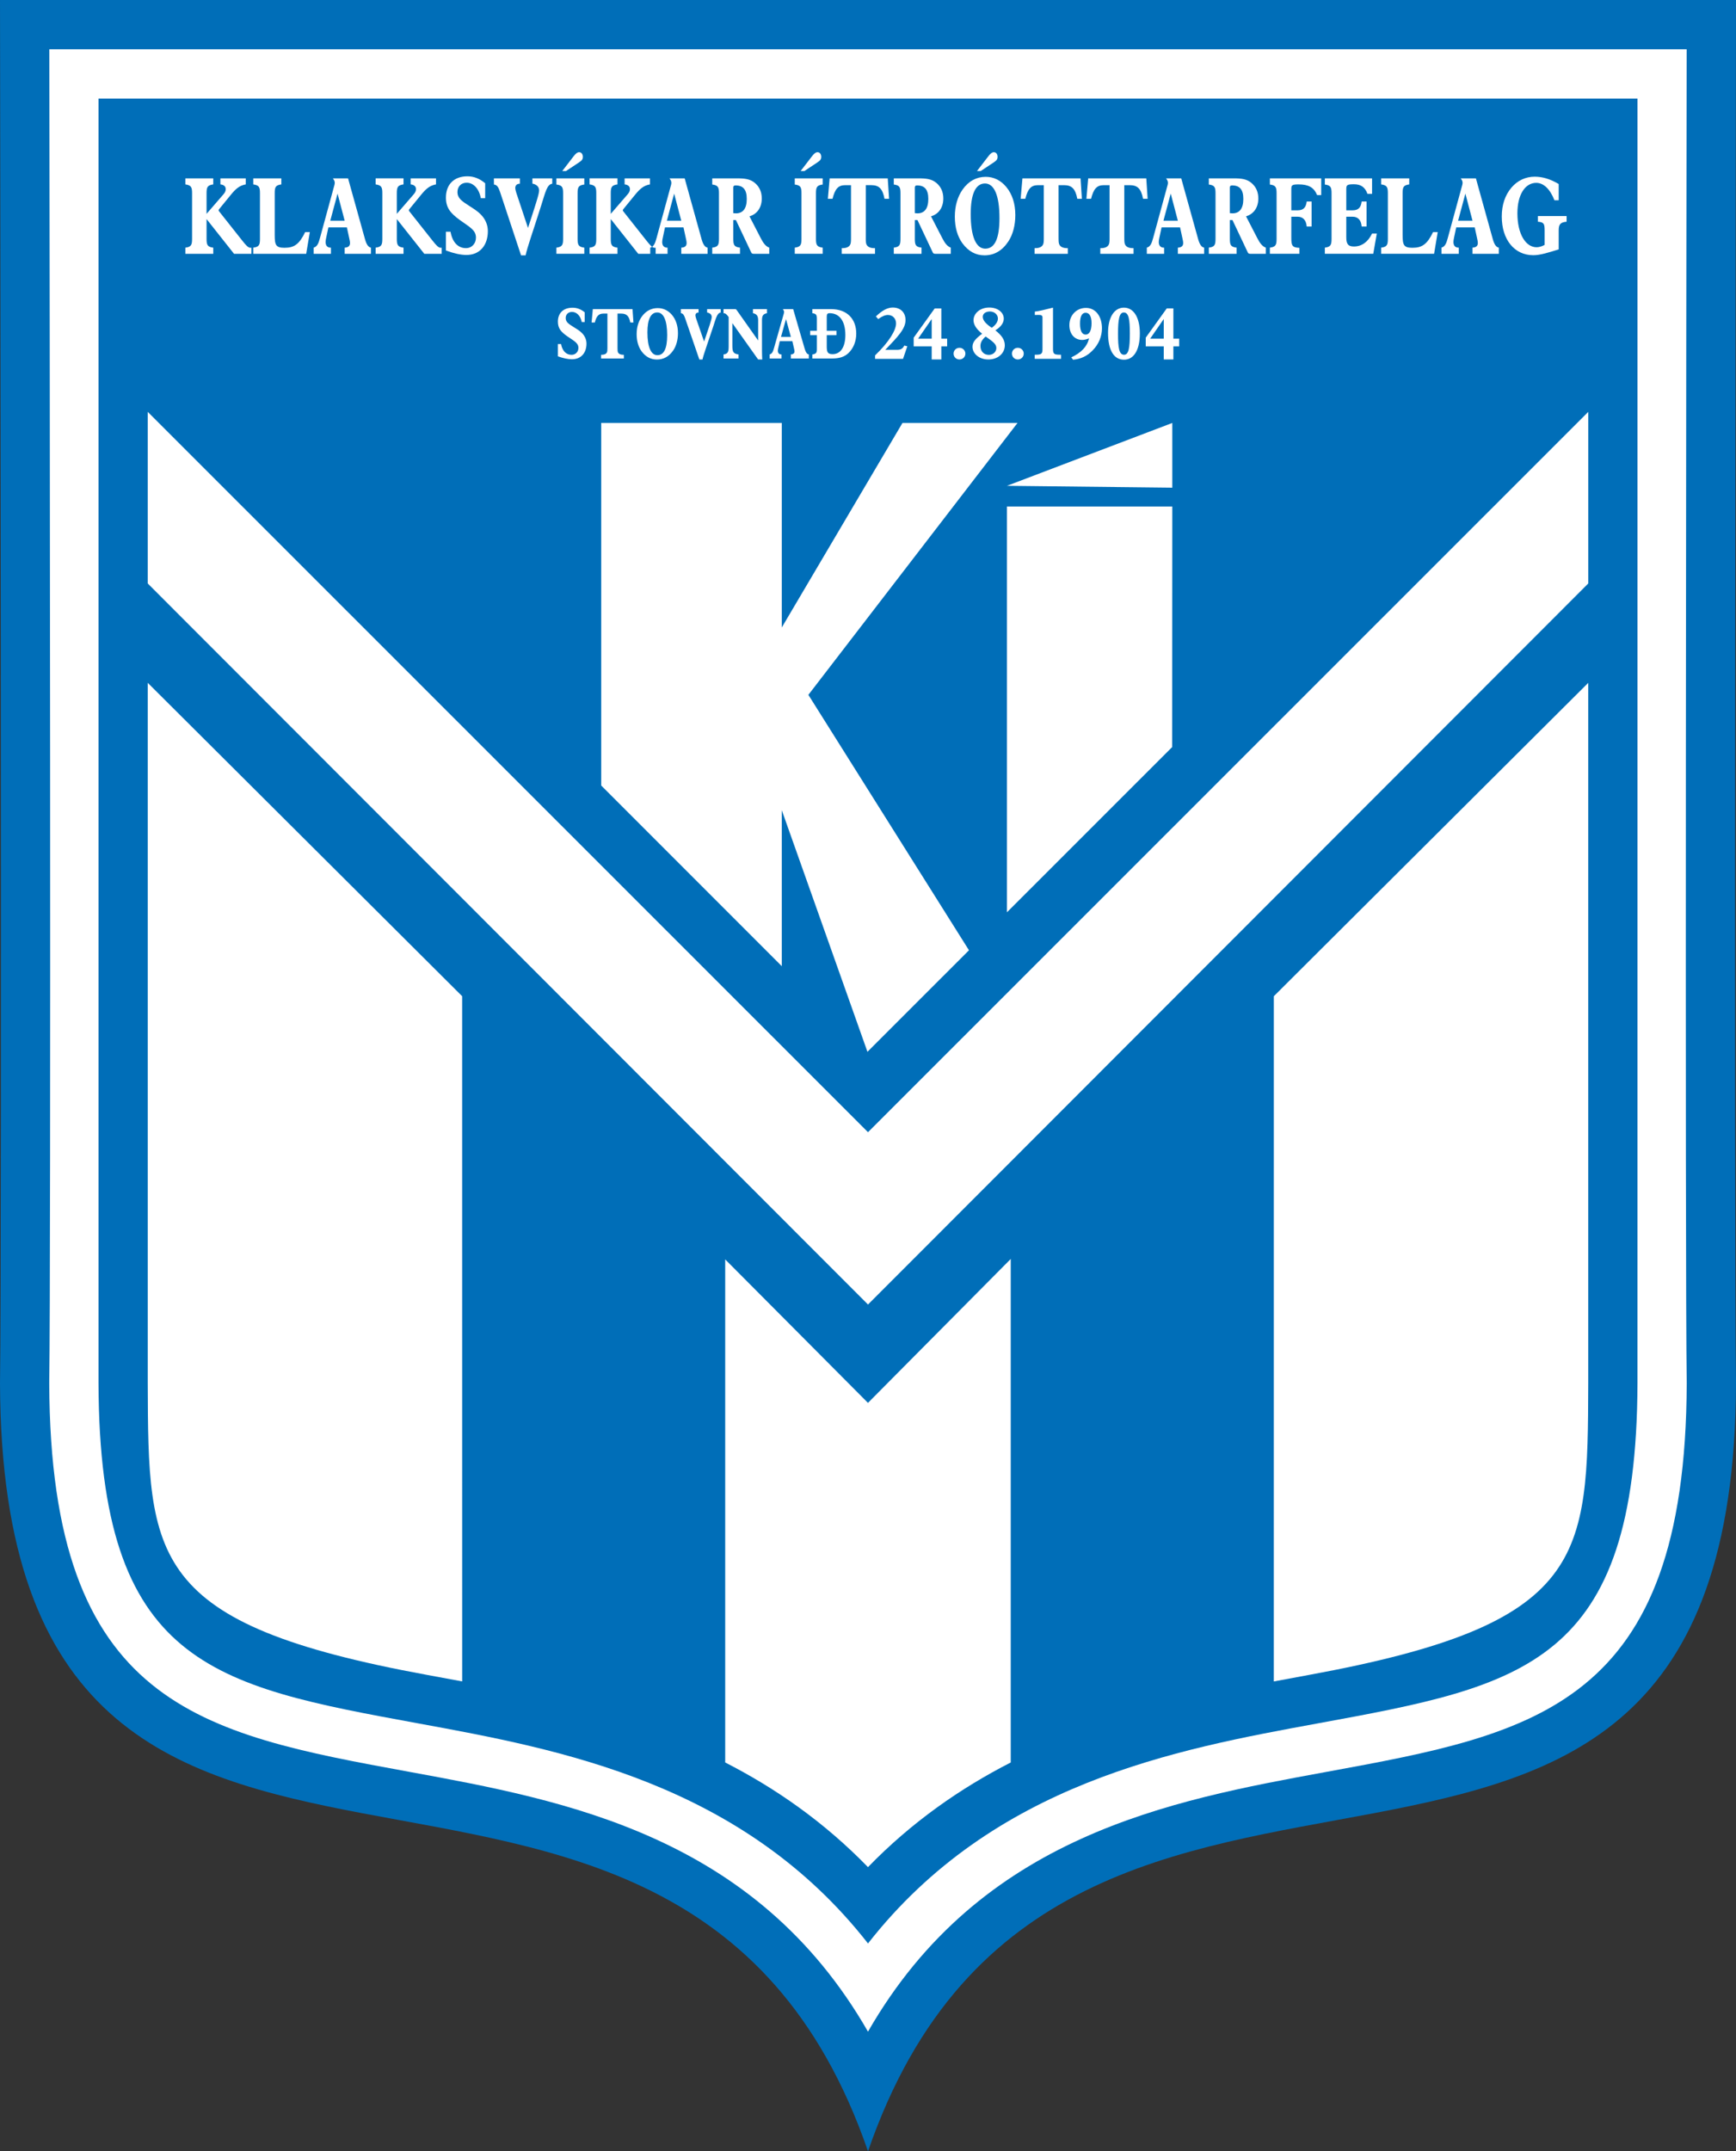 <svg xmlns:svg="http://www.w3.org/2000/svg" xmlns="http://www.w3.org/2000/svg" version="1.1" id="svg4234" viewBox="5 5 382.28 473.48">
  <rect x="5" y="5" width="382.28" height="473.48" fill="#333333" stroke="none"/>
  <defs id="defs4236"></defs>
  <g transform="translate(-153.86,-290.624)" id="layer1">
    <path d="m 541.14,295.624 -382.279,0 c 0,0 0.456,274.24 0,304.442 0.451,150.294 148.546,45.712 191.142,169.034 42.592,-123.321 190.686,-18.74 191.137,-169.034 -0.456,-30.202 0,-304.442 0,-304.442" id="path462" style="fill:#006eb8;fill-opacity:1;fill-rule:nonzero;stroke:none"></path>
    <path d="m 530.277,306.469 -360.553,0 c 0.079,51.86 0.386,266.859 -0.02,293.564 0.213,71.065 33.378,77.143 79.278,85.555 34.443,6.316 76.177,13.974 101.015,57.185 24.843,-43.211 66.577,-50.869 101.02,-57.185 45.901,-8.411 79.065,-14.489 79.273,-85.555 -0.401,-26.705 -0.094,-241.704 -0.015,-293.564" id="path466" style="fill:#ffffff;fill-opacity:1;fill-rule:nonzero;stroke:none"></path>
    <path d="m 180.551,317.314 c 0,69.673 0,283.013 0,282.686 0.183,62.055 25.12,66.622 70.387,74.924 31.218,5.721 71.372,13.093 99.063,48.437 27.691,-35.344 67.84,-42.715 99.063,-48.437 45.267,-8.302 70.198,-12.87 70.382,-74.924 0.005,0.327 0.005,-213.013 0.005,-282.686 l -338.9,0 z" id="path470" style="fill:#006eb8;fill-opacity:1;fill-rule:nonzero;stroke:none"></path>
    <path d="m 415.127,374.74 2.12,0 0,-2.883 1.283,0 0,-1.694 -1.283,0 0,-6.663 -1.456,0 -4.632,6.44 0,1.917 3.968,0 0,2.883 z m -2.992,-4.577 2.992,-4.325 0,4.325 -2.992,0 z m -5.759,4.631 c 2.11,0 3.487,-2.046 3.487,-5.791 0,-3.636 -1.442,-5.672 -3.502,-5.672 -2.046,0 -3.502,2.006 -3.502,5.543 0,3.889 1.313,5.92 3.517,5.92 m -0.05,-10.393 c 1.105,0 1.333,1.516 1.333,4.617 0,3.136 -0.243,4.681 -1.268,4.681 -1.09,0 -1.333,-1.496 -1.333,-4.617 0,-3.136 0.263,-4.681 1.268,-4.681 M 395.156,374.797 c 1.724,-0.154 3.101,-0.812 4.285,-2.026 1.362,-1.372 2.076,-3.101 2.076,-4.884 0,-2.71 -1.446,-4.498 -3.517,-4.498 -2.125,0 -3.656,1.659 -3.656,3.795 0,1.967 1.154,3.26 2.843,3.26 0.391,0 0.877,-0.109 1.491,-0.352 -0.436,1.843 -1.719,3.151 -3.913,4.186 l 0.391,0.52 z m 2.774,-5.533 c -0.807,0 -1.243,-0.817 -1.243,-2.417 0,-1.59 0.421,-2.388 1.243,-2.388 0.812,0 1.298,0.798 1.298,2.289 0,1.635 -0.485,2.516 -1.298,2.516 m -5.612,4.433 0.198,0 0,0.902 -5.801,0 0,-0.902 0.163,0 c 1.382,0 1.546,-0.208 1.546,-1.352 l 0,-6.816 c 0,-0.5 -0.258,-0.599 -0.877,-0.599 -0.248,0 -0.505,0 -0.812,0.02 l 0,-0.743 c 0.892,-0.099 2.224,-0.421 4.003,-0.877 l 0,9.016 c 0,1.159 0.183,1.352 1.58,1.352 m -9.323,-1.526 c 0.713,0 1.298,0.56 1.298,1.283 0,0.723 -0.585,1.288 -1.298,1.288 -0.733,0 -1.298,-0.565 -1.298,-1.288 0,-0.723 0.565,-1.283 1.298,-1.283 m -5.747,-4.404 c -1.323,-0.887 -1.977,-1.659 -1.977,-2.417 0,-0.689 0.639,-1.174 1.585,-1.174 0.981,0 1.749,0.694 1.749,1.546 0,0.694 -0.441,1.402 -1.357,2.046 m -2.115,1.303 c -1.392,1.06 -2.125,1.818 -2.125,2.868 0,1.511 1.461,2.804 3.492,2.804 2.14,0 3.626,-1.372 3.626,-3.126 0,-1.224 -0.703,-2.209 -2.085,-3.289 1.233,-0.753 1.858,-1.655 1.858,-2.571 0,-1.357 -1.308,-2.452 -3.19,-2.452 -2.056,0 -3.473,1.308 -3.473,2.804 0.015,1.016 0.649,1.962 1.897,2.962 m 0.778,0.614 c 1.511,1.075 2.353,1.64 2.353,2.526 0,0.837 -0.694,1.516 -1.655,1.516 -1.085,0 -1.848,-0.773 -1.848,-1.952 0,-0.773 0.372,-1.417 1.149,-2.09 m -5.767,2.487 c 0.713,0 1.298,0.56 1.298,1.283 0,0.723 -0.585,1.288 -1.298,1.288 -0.733,0 -1.298,-0.565 -1.298,-1.288 0,-0.723 0.565,-1.283 1.298,-1.283 m -6.117,2.57 2.12,0 0,-2.883 1.283,0 0,-1.694 -1.283,0 0,-6.663 -1.456,0 -4.632,6.44 0,1.917 3.968,0 0,2.883 z m -2.992,-4.577 2.992,-4.325 0,4.325 -2.992,0 z m -9.479,3.681 c 3.155,-3.042 4.622,-5.588 4.622,-7.034 0,-1.095 -0.753,-1.868 -1.793,-1.868 -0.649,0 -1.333,0.322 -2.13,0.902 l -0.52,-0.58 c 1.352,-1.288 2.536,-1.962 3.71,-1.962 1.704,0 2.819,1.075 2.819,2.764 0,1.952 -1.729,3.69 -4.463,6.554 l 2.536,0 c 0.812,0 1.263,-0.173 1.655,-0.946 l 0.664,0.159 -0.941,2.769 -6.157,0 0,-0.758 z m -13.819,0.679 4.285,0 c 1.58,0 2.749,-0.307 3.695,-1.214 1.085,-1.045 1.694,-2.576 1.694,-4.265 0,-3.279 -2.066,-5.39 -5.543,-5.39 l -4.131,0 0,0.897 c 0.867,0.109 1.006,0.386 1.006,1.258 l 0,2.62 -1.476,0 0,0.951 1.476,0 0,2.992 c 0.01,0.867 -0.129,1.144 -0.996,1.253 l -0.01,0.897 z m 3.18,-2.72 0,-2.422 2.135,0 0,-0.951 -2.135,0 0,-3.141 c 0,-0.535 0.168,-0.738 0.619,-0.738 2.18,0 3.477,1.734 3.477,4.8 0,2.67 -1.065,4.216 -2.799,4.216 -1.129,0 -1.298,-0.461 -1.298,-1.764 m -12.566,2.72 2.601,0 0,-0.897 -0.04,0 c -0.495,0 -0.763,-0.292 -0.763,-0.817 0,-0.183 0.035,-0.381 0.089,-0.609 l 0.332,-1.491 2.774,0 0.372,1.63 c 0.064,0.258 0.099,0.456 0.099,0.609 0,0.431 -0.253,0.644 -0.802,0.679 l 0,0.897 3.953,0 0,-0.897 c -0.396,-0.064 -0.674,-0.461 -0.892,-1.199 l -2.551,-8.773 -2.279,0 c 0.188,0.228 0.277,0.431 0.277,0.644 0,0.089 -0.025,0.198 -0.05,0.307 l -2.18,7.653 c -0.213,0.768 -0.406,1.214 -0.941,1.367 l 0,0.897 z m 2.497,-4.765 1.095,-3.913 1.07,3.913 -2.165,0 z m -12.655,3.867 c 1.035,-0.124 1.124,-0.644 1.124,-1.917 l 0,-6.296 c -0.386,-0.565 -0.703,-0.857 -1.1,-0.857 l -0.025,0 0,-0.902 2.492,0 c 0.218,0 0.268,0.015 0.461,0.297 l 4.666,6.608 0,-4.473 c 0,-0.936 -0.332,-1.377 -1.139,-1.531 l 0,-0.902 3.081,0 0,0.902 c -0.852,0.168 -1.095,0.57 -1.095,1.531 l 0,6.851 c 0,0.609 0.025,1.214 0.054,1.808 l -0.902,-0.005 -5.677,-7.995 0,4.964 c 0,1.323 0.203,1.778 1.352,1.917 l 0,0.897 -3.294,0 0,-0.897 z m -8.462,-7.965 c -0.243,-0.694 -0.446,-1.06 -0.931,-1.105 l -0.015,-0.902 3.903,0 0,0.763 c -0.446,0 -0.689,0.228 -0.689,0.629 0,0.124 0.05,0.372 0.154,0.679 l 1.759,5.073 c 1.06,-3.121 1.674,-4.889 1.674,-5.395 0,-0.525 -0.347,-0.877 -1.011,-1.001 l 0,-0.748 2.987,0 0,0.763 c -0.778,0.074 -1.035,1.214 -1.659,3.121 -1.263,3.829 -2.145,6.182 -2.348,7.213 l -0.689,0 -3.136,-9.09 z m -6.215,9.092 c 1.471,0 2.685,-0.669 3.596,-2.011 0.659,-0.951 1.04,-2.308 1.04,-3.79 0,-1.635 -0.456,-3.007 -1.333,-4.042 -0.837,-0.976 -1.912,-1.481 -3.126,-1.481 -1.382,0 -2.591,0.624 -3.468,1.823 -0.763,1.05 -1.169,2.388 -1.169,3.918 0,1.555 0.396,2.863 1.144,3.854 0.887,1.149 1.981,1.729 3.314,1.729 m -2.086,-5.954 c 0,-2.933 0.753,-4.409 2.165,-4.409 1.377,0 2.185,1.709 2.185,4.978 0,2.957 -0.703,4.424 -2.15,4.424 -1.382,0 -2.199,-1.724 -2.199,-4.993 m -6.586,3.454 c 0,0.431 0.015,0.753 0.114,0.936 0.178,0.352 0.589,0.52 1.199,0.52 l 0.079,0 0,0.817 -5.008,0 0,-0.817 0.079,0 c 0.609,0 1.016,-0.168 1.194,-0.52 0.104,-0.183 0.119,-0.505 0.119,-0.936 l 0,-7.614 -0.882,0 c -1.045,0 -1.531,0.555 -1.897,1.967 l -0.703,0 0.268,-2.947 8.743,0 0.203,2.947 -0.689,0 c -0.282,-1.427 -0.817,-1.967 -1.991,-1.967 l -0.827,0 0,7.109 0,0.505 z m -13.129,-0.908 0.698,0 c 0.272,1.506 1.124,2.368 2.313,2.368 0.882,0 1.506,-0.664 1.506,-1.526 0,-1.105 -0.996,-1.536 -2.452,-2.551 -1.372,-0.971 -2.066,-1.739 -2.066,-3.23 0,-1.843 1.164,-3.061 3.235,-3.061 0.961,0 1.823,0.327 2.665,1.006 l 0,2.15 -0.649,0 c -0.268,-1.397 -1.129,-2.229 -2.145,-2.229 -0.832,0 -1.387,0.57 -1.387,1.337 0,0.907 0.654,1.308 1.813,2.036 0.565,0.352 1.174,0.689 1.734,1.243 0.674,0.659 1.03,1.506 1.03,2.363 0,2.031 -1.184,3.443 -3.21,3.443 -0.842,0 -1.863,-0.213 -3.086,-0.644 l 0,-2.705 z m 214.791,-19.554 c -4.171,0 -6.945,-3.443 -6.945,-8.52 0,-2.541 0.728,-4.706 2.125,-6.351 1.337,-1.57 3.136,-2.412 5.122,-2.412 1.759,0 3.477,0.535 5.291,1.615 l 0,3.572 -0.936,0 c -0.991,-2.511 -2.412,-3.829 -4.017,-3.829 -2.398,0 -4.141,2.536 -4.141,6.702 0,4.582 1.838,7.47 4.23,7.47 0.505,0 1.105,-0.163 1.764,-0.515 l 0,-3.195 c 0,-1.437 -0.154,-1.813 -1.481,-1.907 l 0,-1.243 6.321,0 0,1.243 c -1.347,0.119 -1.739,0.565 -1.739,1.882 l 0,4.206 c -2.318,0.723 -4.131,1.283 -5.593,1.283 m -20.223,-0.311 3.809,0 0,-1.357 -0.054,0 c -0.728,0 -1.12,-0.446 -1.12,-1.243 0,-0.282 0.054,-0.589 0.129,-0.941 l 0.485,-2.279 4.072,0 0.54,2.492 c 0.094,0.401 0.149,0.703 0.149,0.941 0,0.654 -0.372,0.986 -1.174,1.03 l 0,1.357 5.791,0 0,-1.357 c -0.58,-0.094 -0.991,-0.703 -1.313,-1.833 l -3.73,-13.415 -3.344,0 c 0.282,0.357 0.411,0.664 0.411,0.991 0,0.139 -0.04,0.307 -0.074,0.471 l -3.195,11.696 c -0.317,1.174 -0.599,1.858 -1.382,2.09 l 0,1.357 z m 3.661,-7.282 1.605,-5.969 1.57,5.969 -3.175,0 z m -10.761,-7.997 c -1.288,0.188 -1.456,0.609 -1.456,1.947 l 0,9.169 c 0,2.229 0.243,2.838 2.165,2.838 2.15,0 3.25,-0.798 4.543,-3.458 l 1.025,0 -0.802,4.78 -11.656,0 0,-1.352 c 1.273,-0.168 1.476,-0.589 1.476,-1.927 l 0,-10.046 c 0,-1.342 -0.188,-1.764 -1.476,-1.952 l 0,-1.328 6.182,0 0,1.328 z m -18.58,13.924 c 1.268,-0.163 1.476,-0.589 1.476,-1.927 l 0,-10.046 c 0,-1.337 -0.208,-1.759 -1.476,-1.922 l 0,-1.352 10.398,0 0,3.413 -1.011,0 c -0.535,-1.491 -1.461,-2.12 -2.977,-2.12 -1.595,0 -1.689,0.188 -1.689,1.164 l 0,4.572 1.407,0 c 1.219,0 1.818,-0.585 1.981,-1.937 l 1.075,0 0,5.508 -1.075,0 c -0.109,-1.387 -0.802,-2.16 -1.981,-2.16 l -1.407,0 0,4.557 c 0,1.55 0.49,1.996 1.704,1.996 1.684,0 3.071,-0.986 3.973,-2.848 l 1.045,0 -0.783,4.453 -10.66,0 0,-1.352 z m -12.105,0 c 1.273,-0.163 1.476,-0.589 1.476,-1.927 l 0,-10.046 c 0,-1.337 -0.203,-1.759 -1.476,-1.922 l 0,-1.352 11.304,0 0,3.676 -0.907,0 c -0.703,-1.724 -1.952,-2.353 -4.067,-2.353 -1.516,0 -1.61,0.183 -1.61,1.139 l 0,4.567 1.407,0 c 1.219,0 1.818,-0.585 1.981,-1.932 l 1.075,0 0,5.508 -1.075,0 c -0.109,-1.387 -0.802,-2.165 -1.981,-2.165 l -1.407,0 0,4.567 c 0,1.768 0.154,2.214 1.783,2.284 l 0,1.308 -6.504,0 0,-1.352 z m -8.814,-2.048 0,-4.022 0.58,0 3.378,7.143 c 0.094,0.213 0.282,0.282 0.56,0.282 l 3.398,0 0,-1.357 c -0.763,-0.282 -1.288,-0.966 -1.848,-2.046 l -2.502,-4.845 c 1.734,-0.52 2.705,-1.991 2.705,-3.938 0,-1.377 -0.485,-2.502 -1.437,-3.344 -1.08,-0.961 -2.353,-1.075 -3.978,-1.075 l -5.489,0 0,1.352 c 1.268,0.163 1.476,0.585 1.476,1.922 l 0,9.927 c 0,1.412 -0.134,1.882 -1.476,2.046 l 0,1.357 6.108,0 0,-1.357 c -1.347,-0.163 -1.476,-0.634 -1.476,-2.046 m 0,-5.548 0,-5.612 c 0,-0.352 0.149,-0.49 0.485,-0.49 1.699,0 2.482,0.936 2.482,2.967 0,2.105 -0.817,3.18 -2.388,3.18 -0.188,0 -0.372,-0.025 -0.58,-0.045 m -18.283,8.951 3.809,0 0,-1.352 -0.054,0 c -0.728,0 -1.12,-0.451 -1.12,-1.248 0,-0.282 0.054,-0.589 0.129,-0.941 l 0.485,-2.279 4.072,0 0.54,2.492 c 0.094,0.401 0.149,0.703 0.149,0.941 0,0.659 -0.372,0.986 -1.174,1.035 l 0,1.352 5.791,0 0,-1.352 c -0.58,-0.099 -0.991,-0.708 -1.313,-1.838 l -3.735,-13.415 -3.339,0 c 0.277,0.357 0.411,0.664 0.411,0.991 0,0.139 -0.04,0.302 -0.074,0.471 l -3.195,11.696 c -0.317,1.174 -0.599,1.858 -1.382,2.095 l 0,1.352 z m 3.661,-7.282 1.605,-5.969 1.57,5.969 -3.175,0 z m -8.617,3.81 c 0,0.659 0.02,1.149 0.168,1.432 0.263,0.54 0.857,0.798 1.754,0.798 l 0.114,0 0,1.243 -7.322,0 0,-1.243 0.114,0 c 0.897,0 1.491,-0.258 1.754,-0.798 0.149,-0.282 0.168,-0.773 0.168,-1.432 l 0,-11.636 -1.288,0 c -1.531,0 -2.239,0.842 -2.784,3.002 l -1.025,0 0.391,-4.498 12.795,0 0.297,4.498 -1.011,0 c -0.411,-2.18 -1.194,-3.002 -2.913,-3.002 l -1.214,0 0,10.863 0,0.773 z m -14.478,0 c 0,0.659 0.02,1.149 0.168,1.432 0.263,0.54 0.857,0.798 1.754,0.798 l 0.114,0 0,1.243 -7.322,0 0,-1.243 0.114,0 c 0.897,0 1.496,-0.258 1.754,-0.798 0.149,-0.282 0.168,-0.773 0.168,-1.432 l 0,-11.636 -1.288,0 c -1.531,0 -2.239,0.842 -2.784,3.002 l -1.025,0 0.391,-4.498 12.795,0 0.297,4.498 -1.011,0 c -0.411,-2.18 -1.194,-3.002 -2.913,-3.002 l -1.214,0 0,10.863 0,0.773 z m -16.313,3.811 c 2.145,0 3.913,-1.025 5.261,-3.071 0.971,-1.456 1.531,-3.527 1.531,-5.781 0,-2.497 -0.669,-4.587 -1.962,-6.162 -1.233,-1.501 -2.799,-2.269 -4.567,-2.269 -2.011,0 -3.785,0.956 -5.073,2.784 -1.124,1.6 -1.719,3.646 -1.719,5.974 0,2.378 0.58,4.374 1.679,5.88 1.313,1.759 2.913,2.645 4.85,2.645 m -1.655,-18.551 0.817,0 2.863,-1.897 c 0.56,-0.376 0.857,-0.634 0.857,-1.224 0,-0.609 -0.332,-1.03 -0.817,-1.03 -0.396,0 -0.768,0.307 -1.233,0.916 l -2.487,3.235 z m -1.377,9.461 c 0,-4.468 1.095,-6.727 3.146,-6.727 2.011,0 3.185,2.611 3.185,7.599 0,4.518 -1.025,6.747 -3.131,6.747 -2.011,0 -3.2,-2.63 -3.2,-7.619 m -12.305,5.347 0,-4.022 0.58,0 3.378,7.143 c 0.094,0.213 0.282,0.282 0.56,0.282 l 3.398,0 0,-1.357 c -0.768,-0.282 -1.288,-0.966 -1.848,-2.046 l -2.502,-4.845 c 1.734,-0.52 2.705,-1.991 2.705,-3.938 0,-1.377 -0.485,-2.502 -1.437,-3.344 -1.085,-0.961 -2.353,-1.075 -3.978,-1.075 l -5.489,0 0,1.352 c 1.268,0.163 1.471,0.585 1.471,1.922 l 0,9.927 c 0,1.412 -0.129,1.882 -1.471,2.046 l 0,1.357 6.108,0 0,-1.357 c -1.347,-0.163 -1.476,-0.634 -1.476,-2.046 m 0,-5.548 0,-5.612 c 0,-0.352 0.149,-0.49 0.485,-0.49 1.699,0 2.482,0.936 2.482,2.967 0,2.105 -0.822,3.18 -2.388,3.18 -0.188,0 -0.376,-0.025 -0.58,-0.045 m -10.803,5.479 c 0,0.659 0.02,1.149 0.168,1.432 0.263,0.54 0.857,0.798 1.754,0.798 l 0.114,0 0,1.243 -7.322,0 0,-1.243 0.114,0 c 0.897,0 1.496,-0.258 1.754,-0.798 0.149,-0.282 0.168,-0.773 0.168,-1.432 l 0,-11.636 -1.288,0 c -1.531,0 -2.239,0.842 -2.784,3.002 l -1.025,0 0.391,-4.498 12.795,0 0.297,4.498 -1.011,0 C 353.229,337.194 352.446,336.372 350.727,336.372 l -1.214,0 0,10.863 0,0.773 z m -15.634,2.117 c 1.273,-0.163 1.476,-0.589 1.476,-1.927 l 0,-10.046 c 0,-1.337 -0.203,-1.759 -1.476,-1.922 l 0,-1.357 6.143,0 0,1.357 c -1.268,0.163 -1.476,0.585 -1.476,1.922 l 0,10.046 c 0,1.337 0.208,1.764 1.476,1.927 l 0,1.352 -6.143,0 0,-1.352 z m 3.775,-20.092 c 0.466,-0.609 0.842,-0.916 1.233,-0.916 0.485,0 0.822,0.421 0.822,1.03 0,0.589 -0.297,0.847 -0.862,1.224 l -2.858,1.897 -0.822,0 2.487,-3.235 z m -17.313,18.044 0,-4.022 0.58,0 3.378,7.143 c 0.094,0.213 0.277,0.282 0.56,0.282 l 3.398,0 0,-1.357 c -0.763,-0.282 -1.288,-0.966 -1.848,-2.046 l -2.502,-4.845 c 1.734,-0.515 2.705,-1.991 2.705,-3.938 0,-1.377 -0.485,-2.502 -1.437,-3.344 -1.085,-0.961 -2.353,-1.075 -3.978,-1.075 l -5.489,0 0,1.352 c 1.268,0.163 1.476,0.585 1.476,1.922 l 0,9.927 c 0,1.412 -0.134,1.882 -1.476,2.046 l 0,1.357 6.108,0 0,-1.357 c -1.347,-0.163 -1.476,-0.634 -1.476,-2.046 m 0,-5.548 0,-5.612 c 0,-0.352 0.149,-0.49 0.485,-0.49 1.699,0 2.482,0.936 2.482,2.967 0,2.105 -0.822,3.18 -2.388,3.18 -0.188,0 -0.376,-0.025 -0.58,-0.045 m -18.286,8.951 3.809,0 0,-1.352 -0.054,0 c -0.728,0 -1.124,-0.451 -1.124,-1.248 0,-0.282 0.059,-0.589 0.134,-0.941 l 0.485,-2.279 4.072,0 0.54,2.492 c 0.094,0.401 0.149,0.703 0.149,0.941 0,0.659 -0.372,0.986 -1.174,1.035 l 0,1.352 5.791,0 0,-1.352 c -0.58,-0.099 -0.991,-0.708 -1.313,-1.838 l -3.73,-13.415 -3.344,0 c 0.277,0.357 0.411,0.664 0.411,0.991 0,0.139 -0.04,0.302 -0.074,0.471 l -3.195,11.696 c -0.317,1.174 -0.599,1.858 -1.382,2.095 l 0,1.352 z m 3.661,-7.282 1.605,-5.969 1.57,5.969 -3.175,0 z m -17.021,5.931 c 1.268,-0.163 1.476,-0.585 1.476,-1.927 l 0,-10.051 c 0,-1.337 -0.188,-1.764 -1.476,-1.952 l 0,-1.328 6.143,0 0,1.328 c -1.288,0.188 -1.476,0.614 -1.476,1.952 l 0,4.533 3.661,-4.23 c 0.376,-0.421 0.56,-0.773 0.56,-1.194 0,-0.589 -0.391,-0.986 -1.174,-1.06 l 0,-1.328 5.583,0 0,1.328 c -1.402,0.238 -2.279,1.06 -3.25,2.254 l -2.576,3.151 c -0.094,0.119 -0.154,0.233 -0.154,0.307 0,0.089 0.094,0.208 0.248,0.396 l 5.003,6.321 c 0.788,0.986 1.273,1.526 1.773,1.526 0.079,0 0.134,0 0.208,-0.025 l 0,1.352 -3.829,0 -6.053,-7.648 0,4.369 c 0,1.342 0.208,1.764 1.476,1.927 l 0,1.352 -6.143,0 0,-1.352 z m -7.305,-0.005 c 1.273,-0.163 1.476,-0.589 1.476,-1.927 l 0,-10.046 c 0,-1.337 -0.203,-1.759 -1.476,-1.922 l 0,-1.357 6.143,0 0,1.357 c -1.268,0.163 -1.476,0.585 -1.476,1.922 l 0,10.046 c 0,1.337 0.208,1.764 1.476,1.927 l 0,1.352 -6.143,0 0,-1.352 z m 3.775,-20.092 c 0.466,-0.609 0.842,-0.916 1.233,-0.916 0.485,0 0.822,0.421 0.822,1.03 0,0.589 -0.297,0.847 -0.862,1.224 l -2.858,1.897 -0.822,0 2.487,-3.235 z m -16.166,7.886 c -0.357,-1.055 -0.654,-1.62 -1.362,-1.689 l -0.01,-1.352 5.717,0 0,1.179 c -0.654,0 -1.011,0.352 -1.011,0.961 0,0.188 0.074,0.565 0.228,1.035 l 2.576,7.733 c 1.55,-4.756 2.447,-7.455 2.447,-8.228 0,-0.798 -0.505,-1.337 -1.476,-1.526 l 0,-1.154 4.369,0 0,1.179 c -1.139,0.119 -1.511,1.853 -2.427,4.76 -1.848,5.835 -3.136,9.422 -3.438,11.002 l -1.006,0 -4.607,-13.9 z m -11.936,8.7 1.016,0 c 0.396,2.303 1.65,3.616 3.388,3.616 1.293,0 2.209,-1.006 2.209,-2.323 0,-1.694 -1.461,-2.348 -3.567,-3.879 -2.021,-1.481 -3.046,-2.655 -3.046,-4.934 0,-2.819 1.719,-4.676 4.746,-4.676 1.402,0 2.655,0.495 3.899,1.526 l 0,3.289 -0.961,0 c -0.396,-2.135 -1.645,-3.403 -3.121,-3.403 -1.219,0 -2.021,0.867 -2.021,2.041 0,1.387 0.951,1.996 2.63,3.081 0.822,0.54 1.719,1.055 2.541,1.902 0.996,1.011 1.521,2.303 1.521,3.621 0,3.101 -1.744,5.256 -4.716,5.256 -1.238,0 -2.734,-0.327 -4.518,-0.986 l 0,-4.131 z m -15.481,3.511 c 1.273,-0.163 1.476,-0.585 1.476,-1.927 l 0,-10.051 c 0,-1.337 -0.188,-1.764 -1.476,-1.952 l 0,-1.328 6.143,0 0,1.328 c -1.288,0.188 -1.476,0.614 -1.476,1.952 l 0,4.533 3.661,-4.23 c 0.376,-0.421 0.56,-0.773 0.56,-1.194 0,-0.589 -0.391,-0.986 -1.174,-1.06 l 0,-1.328 5.583,0 0,1.328 c -1.397,0.238 -2.279,1.06 -3.25,2.254 l -2.576,3.151 c -0.094,0.119 -0.149,0.233 -0.149,0.307 0,0.089 0.089,0.208 0.243,0.396 l 5.003,6.321 c 0.788,0.986 1.273,1.526 1.778,1.526 0.074,0 0.129,0 0.203,-0.025 l 0,1.352 -3.829,0 -6.053,-7.648 0,4.369 c 0,1.342 0.208,1.764 1.476,1.927 l 0,1.352 -6.143,0 0,-1.352 z m -13.65,1.351 3.809,0 0,-1.352 -0.054,0 c -0.728,0 -1.124,-0.451 -1.124,-1.248 0,-0.282 0.059,-0.589 0.134,-0.941 l 0.485,-2.279 4.072,0 0.54,2.492 c 0.094,0.401 0.149,0.703 0.149,0.941 0,0.659 -0.372,0.986 -1.174,1.035 l 0,1.352 5.786,0 0,-1.352 c -0.575,-0.099 -0.986,-0.708 -1.303,-1.838 l -3.74,-13.415 -3.339,0 c 0.277,0.357 0.411,0.664 0.411,0.991 0,0.139 -0.04,0.302 -0.074,0.471 l -3.195,11.696 c -0.317,1.174 -0.599,1.858 -1.382,2.095 l 0,1.352 z m 3.661,-7.282 1.605,-5.969 1.57,5.969 -3.175,0 z m -10.775,-7.997 c -1.288,0.188 -1.456,0.609 -1.456,1.947 l 0,9.169 c 0,2.229 0.243,2.838 2.165,2.838 2.15,0 3.25,-0.798 4.543,-3.458 l 1.025,0 -0.802,4.78 -11.656,0 0,-1.352 c 1.273,-0.163 1.476,-0.589 1.476,-1.927 l 0,-10.051 c 0,-1.337 -0.188,-1.759 -1.476,-1.947 l 0,-1.328 6.182,0 0,1.328 z m -21.132,13.928 c 1.268,-0.163 1.476,-0.585 1.476,-1.927 l 0,-10.051 c 0,-1.337 -0.188,-1.764 -1.476,-1.952 l 0,-1.328 6.143,0 0,1.328 c -1.288,0.188 -1.476,0.614 -1.476,1.952 l 0,4.533 3.661,-4.23 c 0.376,-0.421 0.56,-0.773 0.56,-1.194 0,-0.589 -0.391,-0.986 -1.174,-1.06 l 0,-1.328 5.583,0 0,1.328 c -1.402,0.238 -2.279,1.06 -3.25,2.254 l -2.576,3.151 c -0.094,0.119 -0.149,0.233 -0.149,0.307 0,0.089 0.089,0.208 0.243,0.396 l 5.003,6.321 c 0.788,0.986 1.273,1.526 1.778,1.526 0.074,0 0.129,0 0.203,-0.025 l 0,1.352 -3.829,0 -6.053,-7.648 0,4.369 c 0,1.342 0.208,1.764 1.476,1.927 l 0,1.352 -6.143,0 0,-1.352 z m 217.33,52.824 -36.414,-0.411 36.414,-13.836 0,14.247 z m -85.994,70.984 0,34.329 -39.763,-39.758 0,-79.804 39.763,0 0,45.014 26.576,-45.014 25.333,0 -46.054,59.845 35.364,56.214 -22.356,22.346 -18.864,-53.173 z m 49.58,-66.839 0,89.31 36.385,-36.37 0.03,-52.94 -36.414,0 z m -30.601,197.281 31.441,-31.674 0,110.818 c -11.066,5.662 -21.756,13.073 -31.441,23.035 l 0,0 c -9.684,-9.962 -20.374,-17.377 -31.441,-23.035 l 0,-110.724 31.441,31.58 z m 158.605,-158.467 -69.232,68.965 -0.005,150.814 c 2.625,-0.495 5.211,-0.971 7.738,-1.437 61.341,-11.24 61.386,-25.685 61.5,-64.284 0,0.297 0,-77.005 0,-154.059 M 350,544.811 191.394,386.274 l 0,37.767 158.606,158.701 158.606,-158.701 0,-37.767 L 350,544.811 z M 191.395,445.912 c 0,77.054 0,154.351 0,154.054 0.119,38.604 0.159,53.049 61.5,64.289 2.526,0.466 5.112,0.936 7.738,1.432 l -0.005,-150.809 -69.232,-68.965 z" id="path654" style="fill:#ffffff;fill-opacity:1;fill-rule:nonzero;stroke:none"></path>
  </g>
</svg>